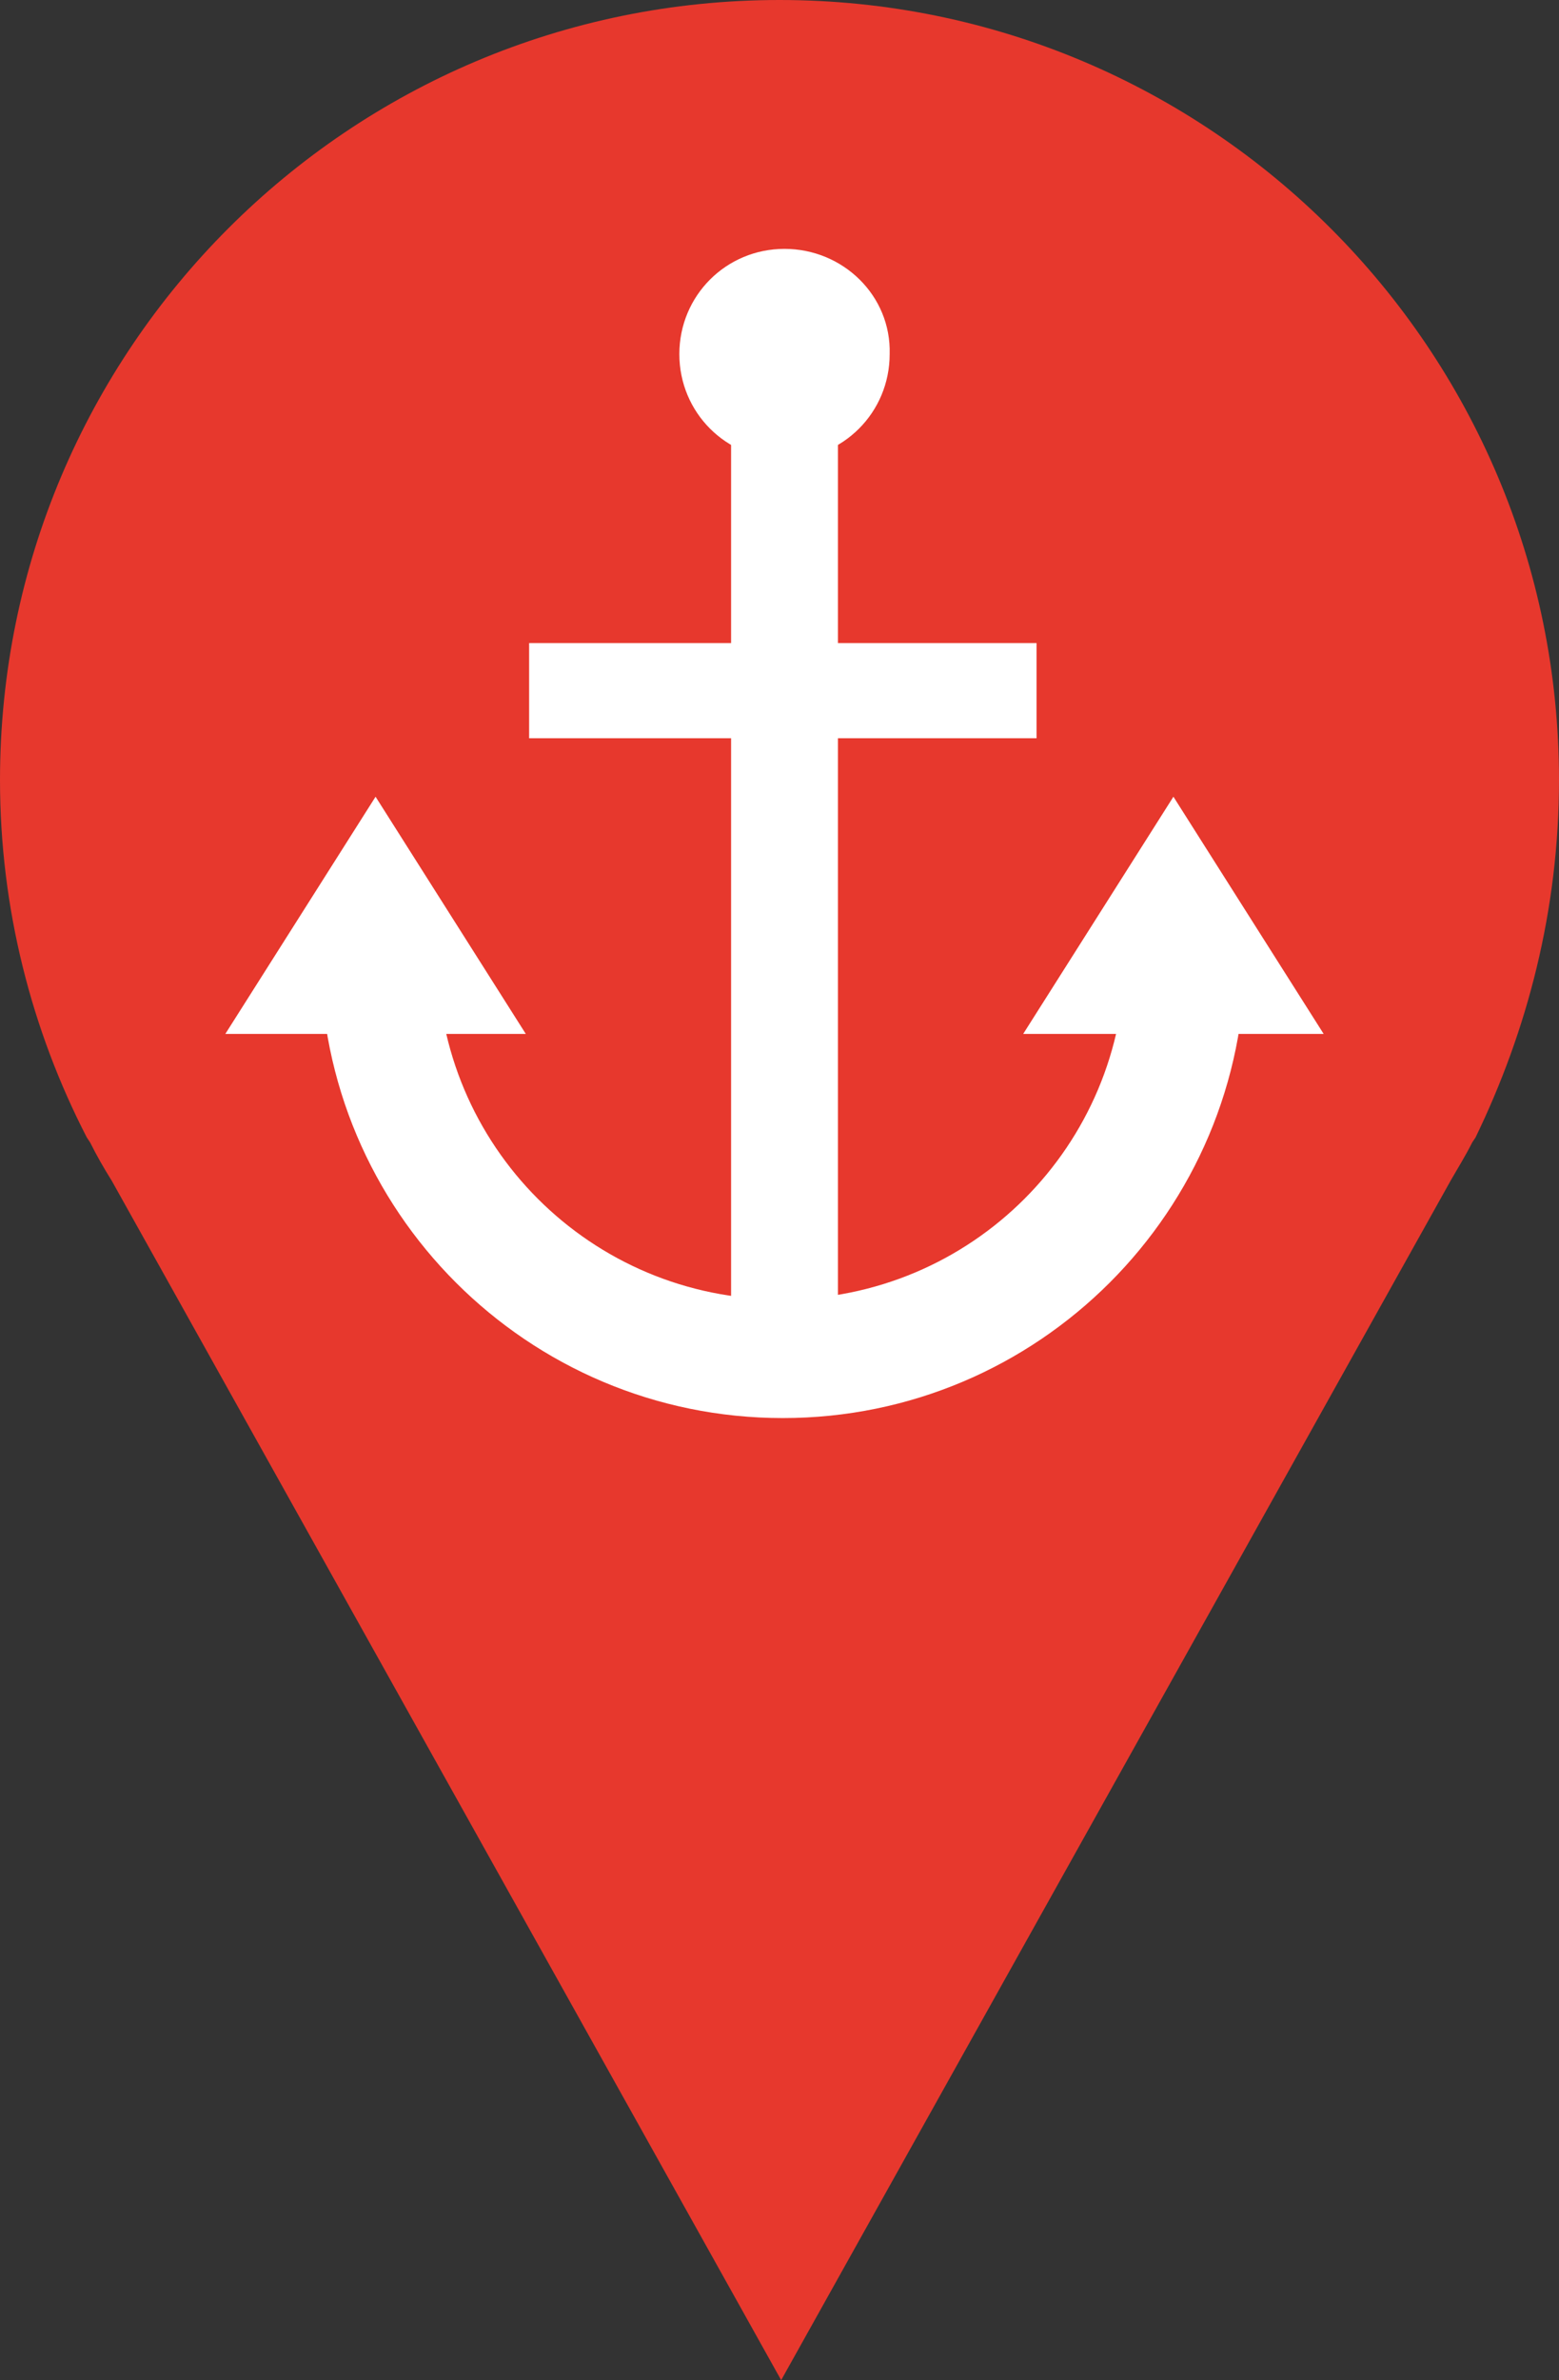 <svg xmlns="http://www.w3.org/2000/svg" viewBox="0 0 93.4 142.5">
  <rect x="0" y="0" width="93.4" height="142.5" fill="#333333" stroke="none"/>
  <path fill="#e7382d" d="M93.4 46.7C93.4 20.9 72.5 0 46.7 0 20.9 0 0 20.9 0 46.7c0 7.7 1.9 15 5.2 21.4l.2.3c.4.8.8 1.5 1.3 2.3l40.1 71.8 40.1-71.8c.4-.7.9-1.5 1.3-2.3l.2-.3c3.1-6.4 5-13.6 5-21.4z"/>
  <path fill="#fff" d="M43.8 24.9h6.4v55.7H43.8z" class="st1"/>
  <path fill="#fff" d="M67.3 55.7c0 .5.1 1 .1 1.5 0 11.4-9.2 20.6-20.6 20.6-11.4 0-20.6-9.2-20.6-20.6 0-.5 0-1 .1-1.5h-7.1v1.5c0 15.3 12.4 27.7 27.7 27.7 15.3 0 27.7-12.4 27.7-27.7v-1.5z" class="st1"/>
  <path fill="#fff" d="M31.5 61.9h-18l9-14.2zm47.8 0h-18l9-14.2zM47 14.9c-3.5 0-6.3 2.8-6.3 6.3s2.8 6.3 6.3 6.3 6.3-2.8 6.3-6.3c.1-3.5-2.8-6.3-6.3-6.3zM31.7 38.5h30.4v5.7H31.7z" class="st1"/>
</svg>

